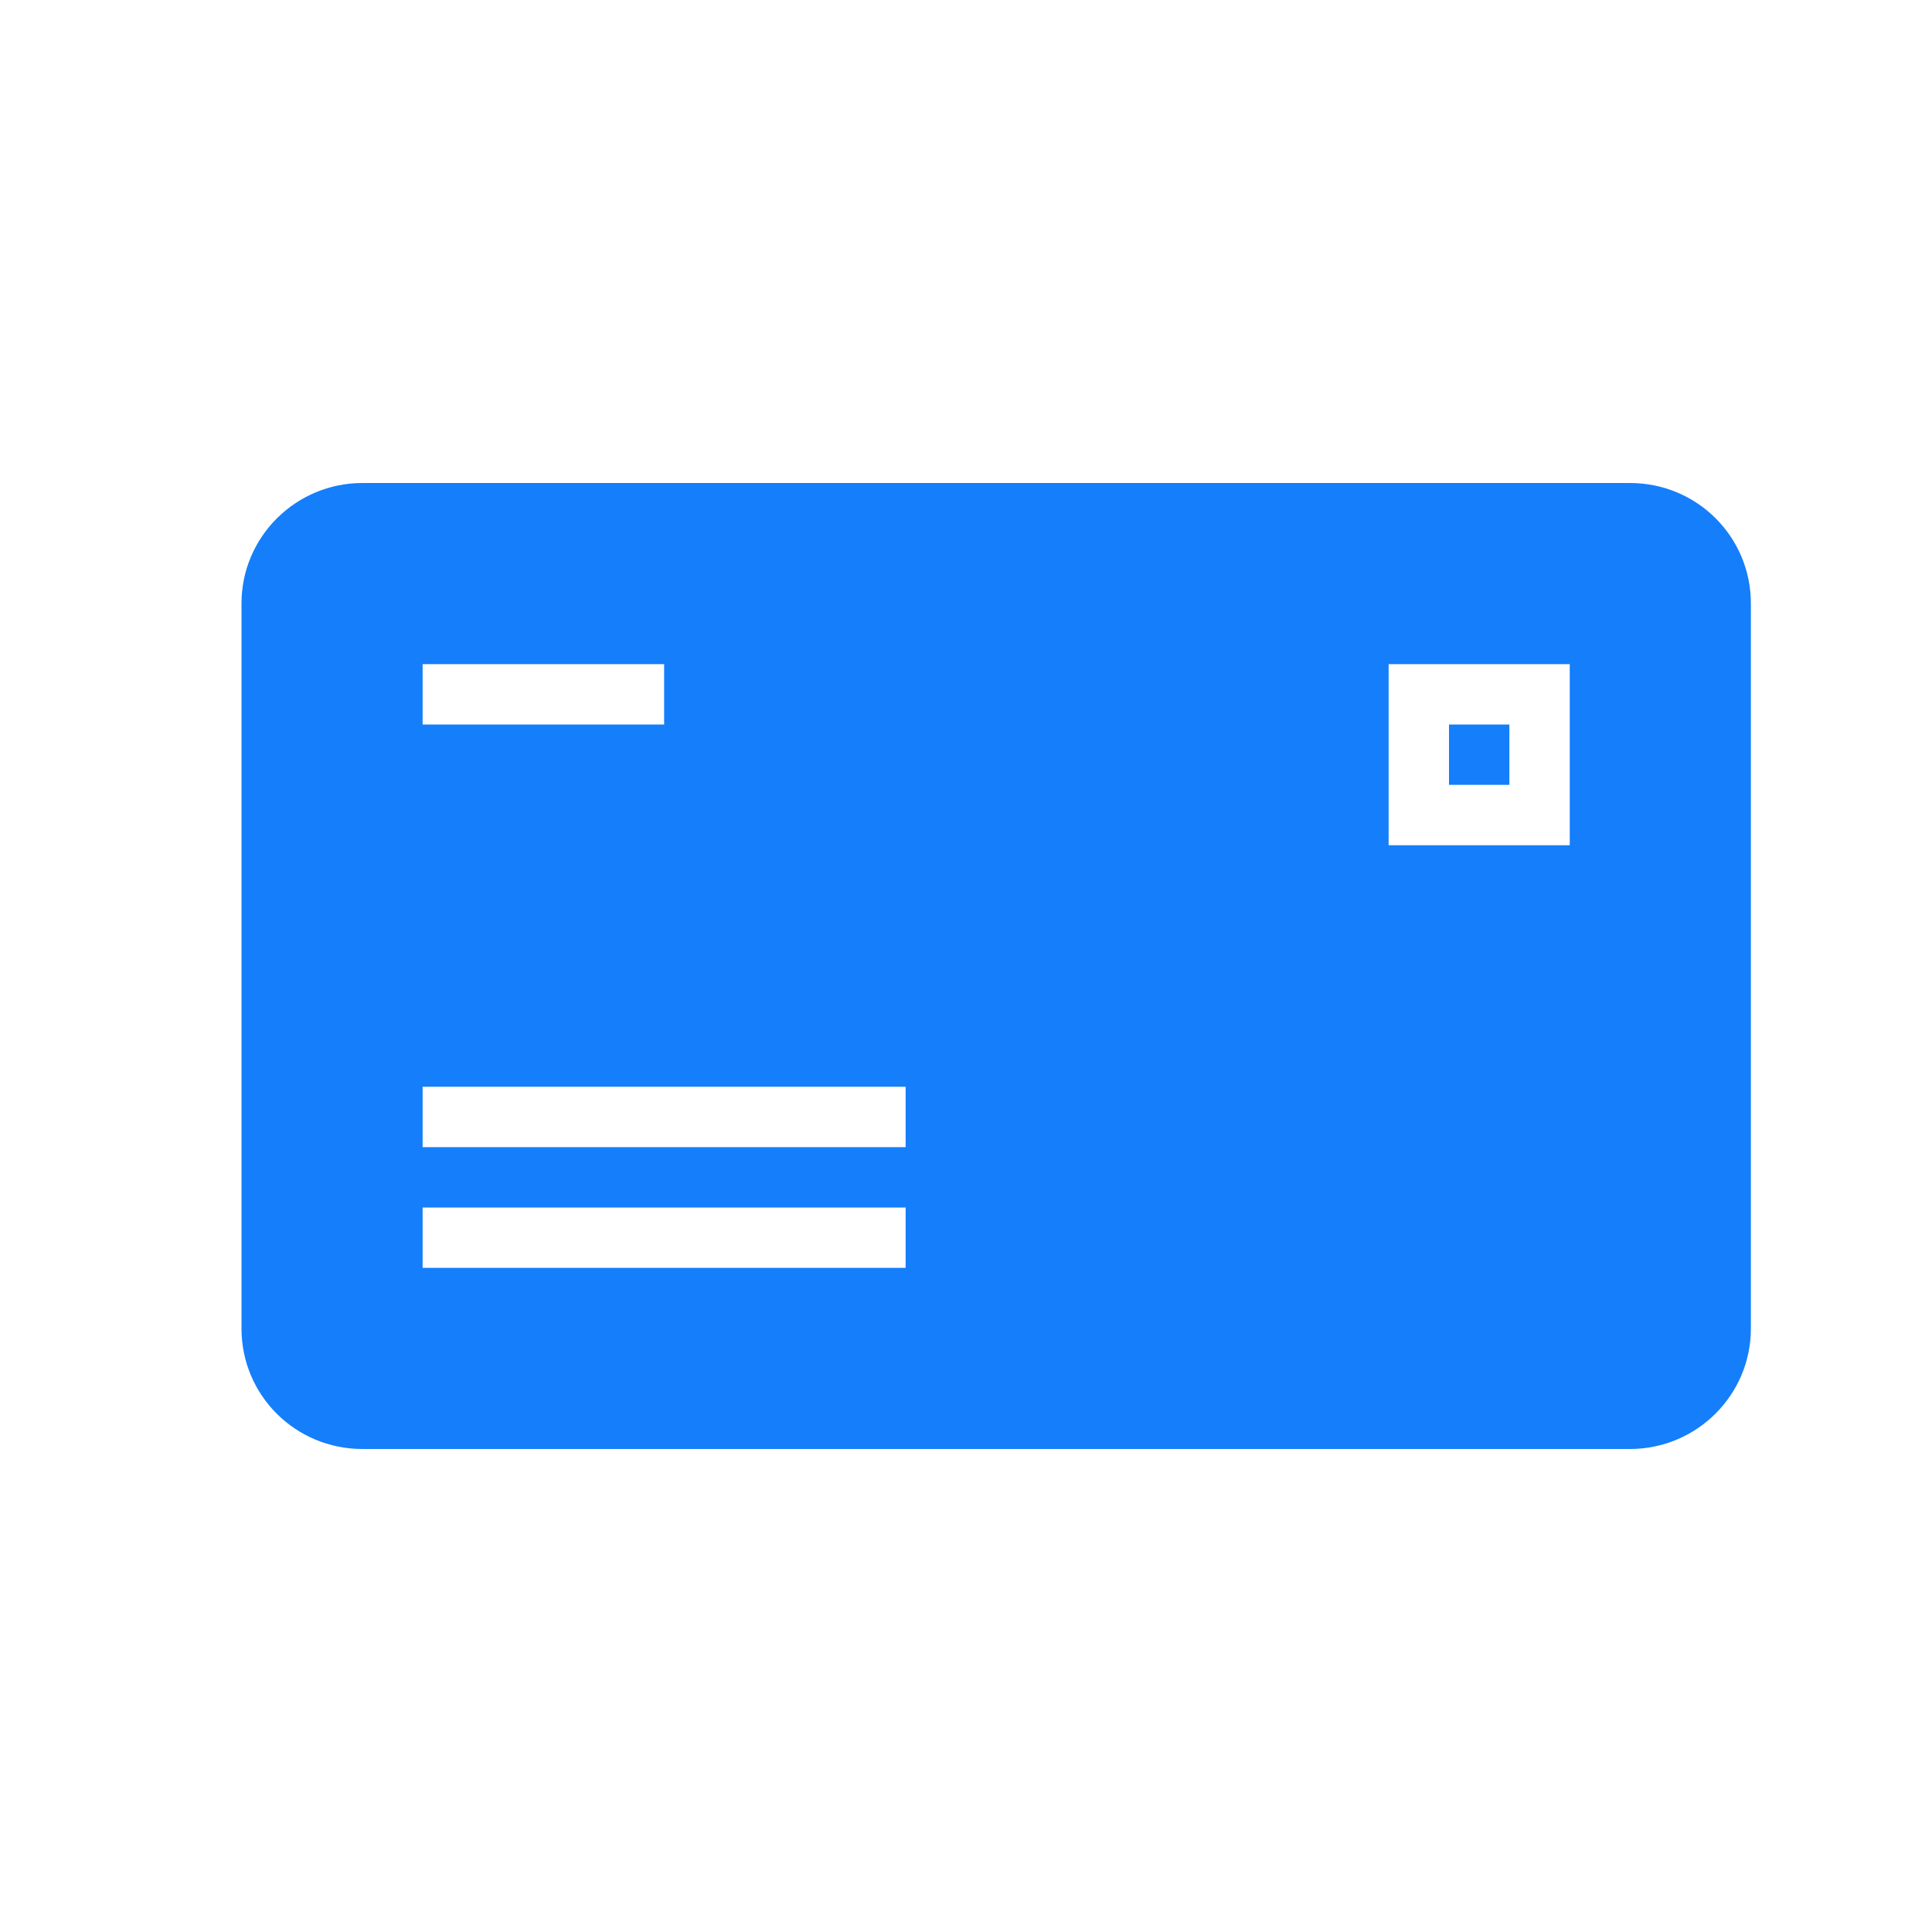 <?xml version="1.0" ?><svg height="32px" version="1.1" viewBox="0 0 32 32" width="32px" xmlns="http://www.w3.org/2000/svg" xmlns:sketch="http://www.bohemiancoding.com/sketch/ns" xmlns:xlink="http://www.w3.org/1999/xlink"><title/><desc/><defs/><g fill="none" fill-rule="evenodd" id="Page-1" stroke="none" stroke-width="1"><g fill="#157EFB" id="icon-1-mail-envelope"><path d="M6.004,8 C4.897,8 4,8.895 4,9.994 L4,22.006 C4,23.107 4.89,24 6.004,24 L26.996,24 C28.103,24 29,23.105 29,22.006 L29,9.994 C29,8.893 28.11,8 26.996,8 L6.004,8 Z M7,11 L7,12 L11,12 L11,11 L7,11 Z M23,11 L23,14 L26,14 L26,11 L23,11 Z M24,12 L24,13 L25,13 L25,12 L24,12 Z M7,18 L7,19 L15,19 L15,18 L7,18 Z M7,20 L7,21 L15,21 L15,20 L7,20 Z" id="mail-envelope"/></g></g></svg>